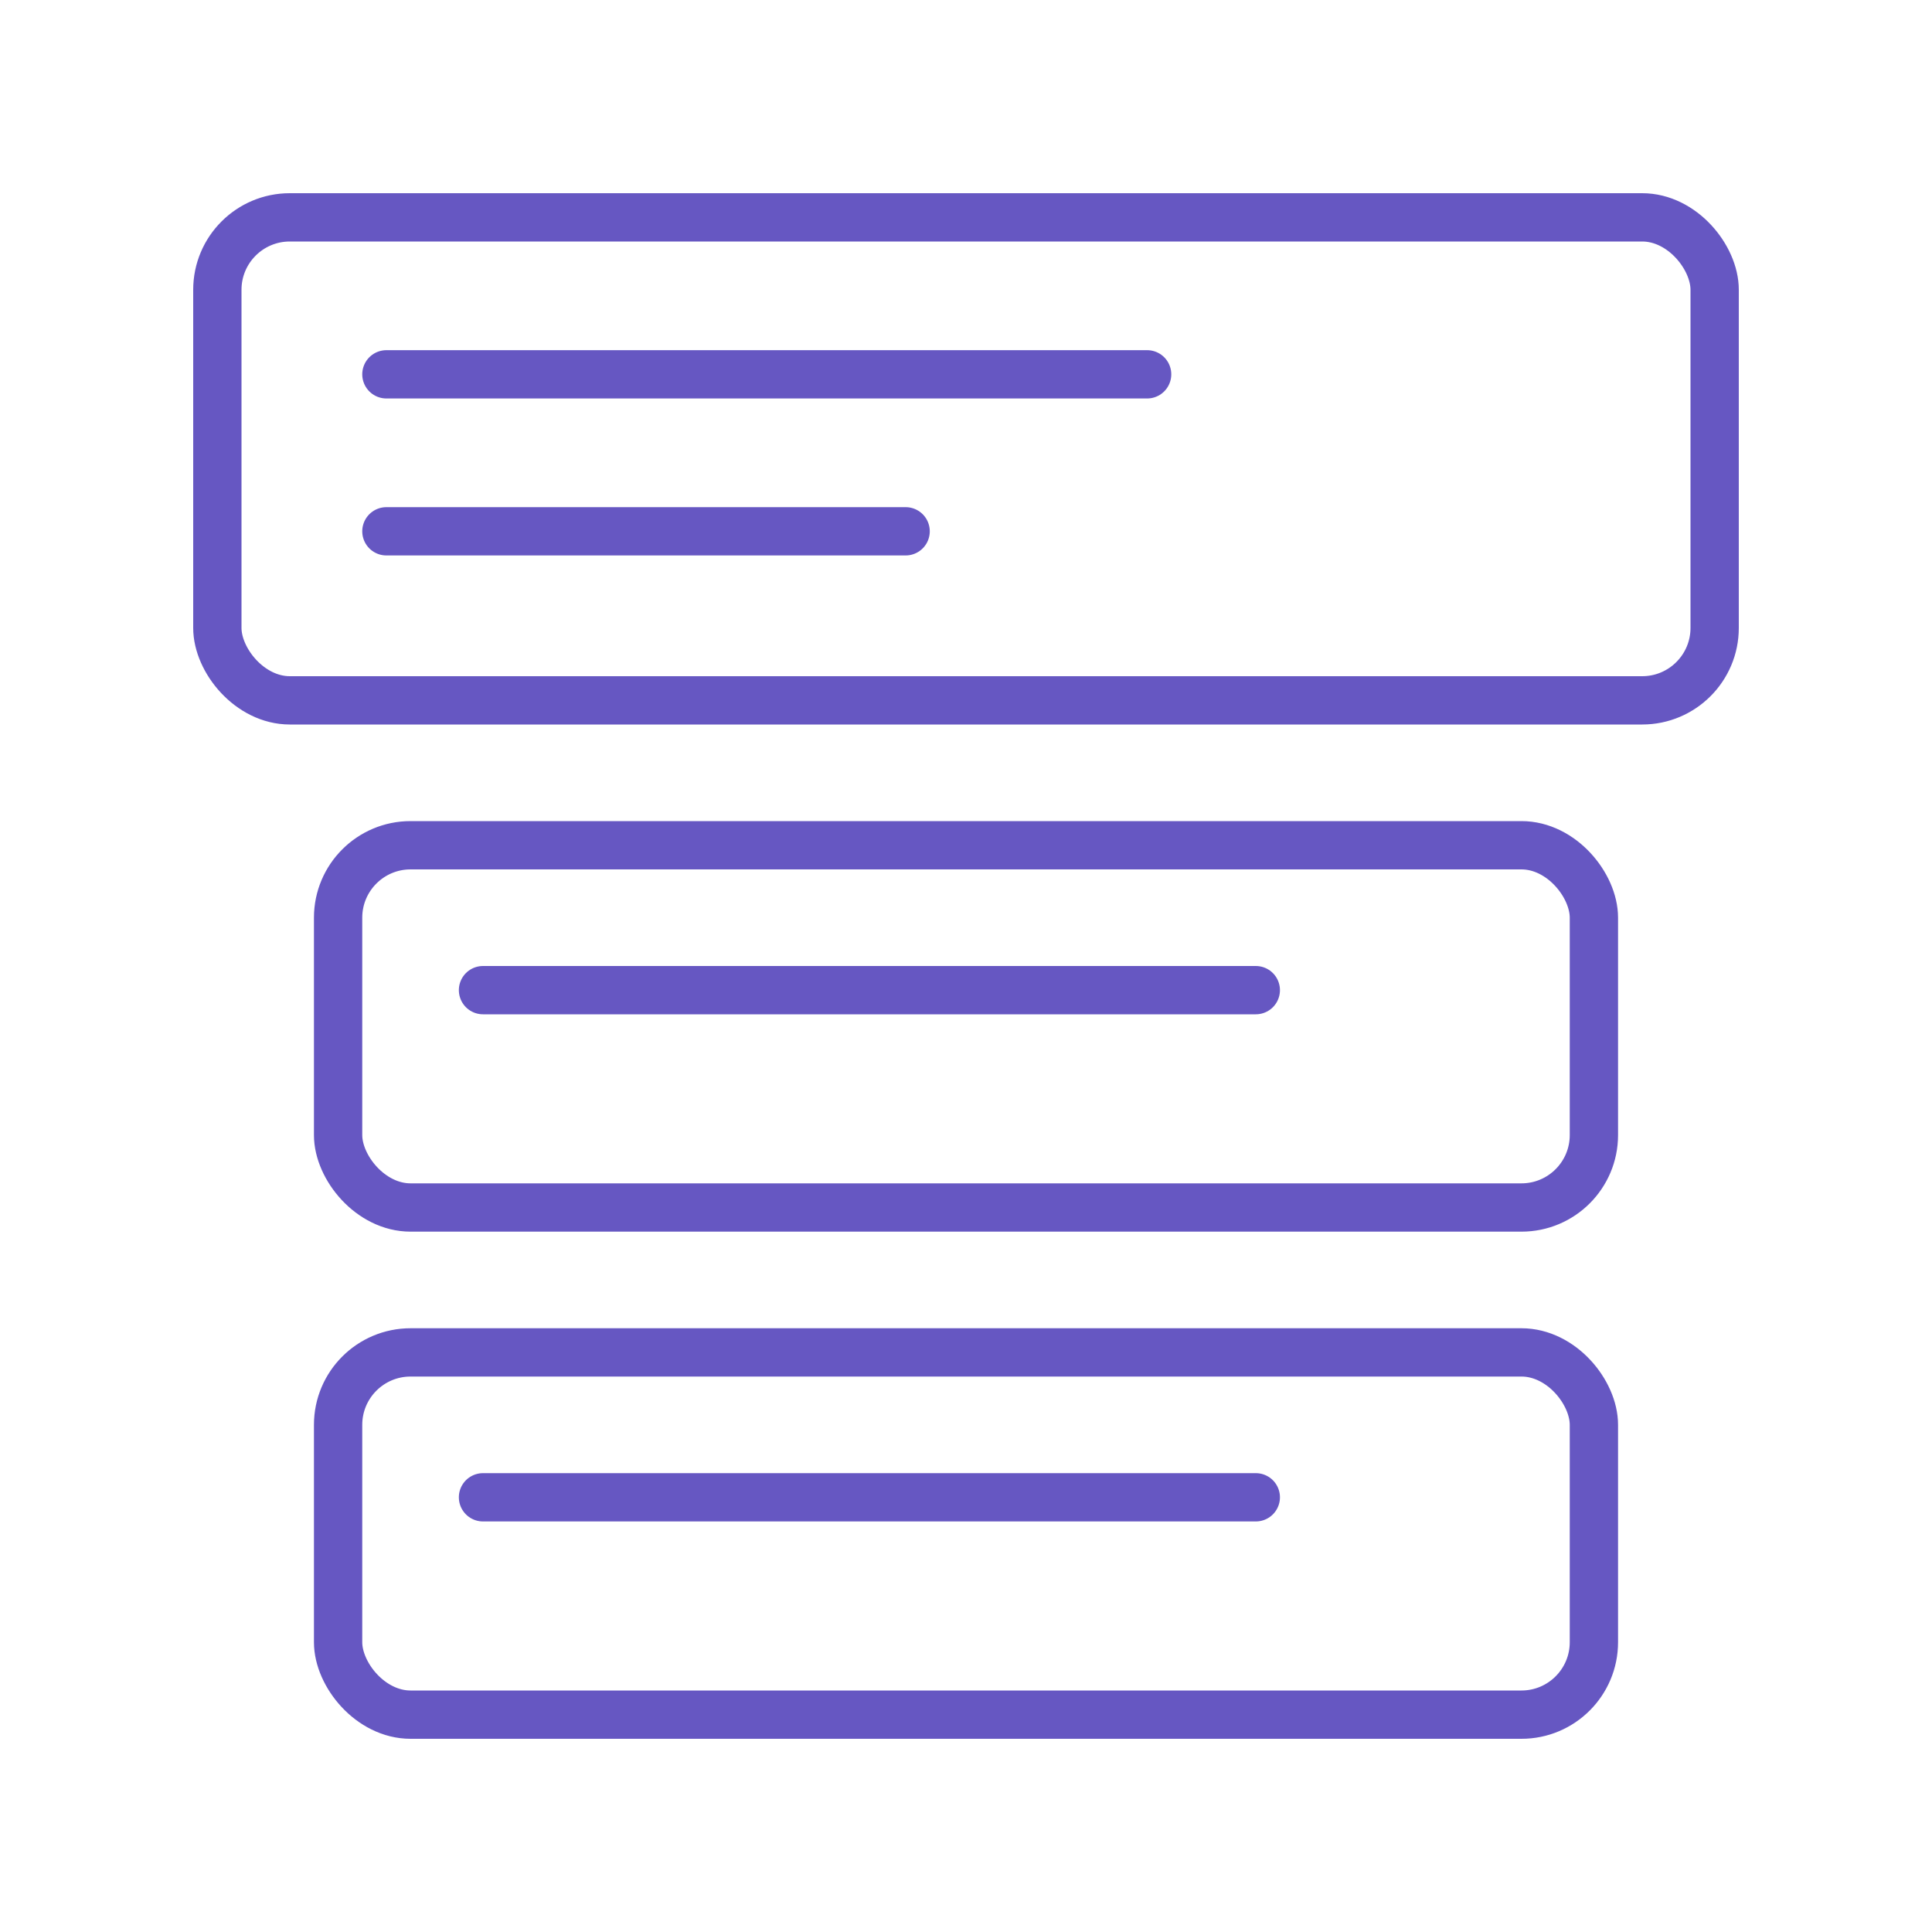<svg width="80" height="80" viewBox="0 0 80 80" fill="none" xmlns="http://www.w3.org/2000/svg">
<rect x="9" y="9" width="62" height="20" rx="3" stroke="#6657C2" stroke-width="2"/>
<rect x="14" y="35" width="52" height="15" rx="3" stroke="#6657C2" stroke-width="2"/>
<rect x="14" y="56" width="52" height="15" rx="3" stroke="#6657C2" stroke-width="2"/>
<path d="M16 15.5H47.5M16 22H37.5" stroke="#6657C2" stroke-width="2" stroke-linecap="round" stroke-linejoin="round"/>
<path d="M20 41H52" stroke="#6657C2" stroke-width="2" stroke-linecap="round" stroke-linejoin="round"/>
<path d="M20 62H52" stroke="#6657C2" stroke-width="2" stroke-linecap="round" stroke-linejoin="round"/>
</svg>
